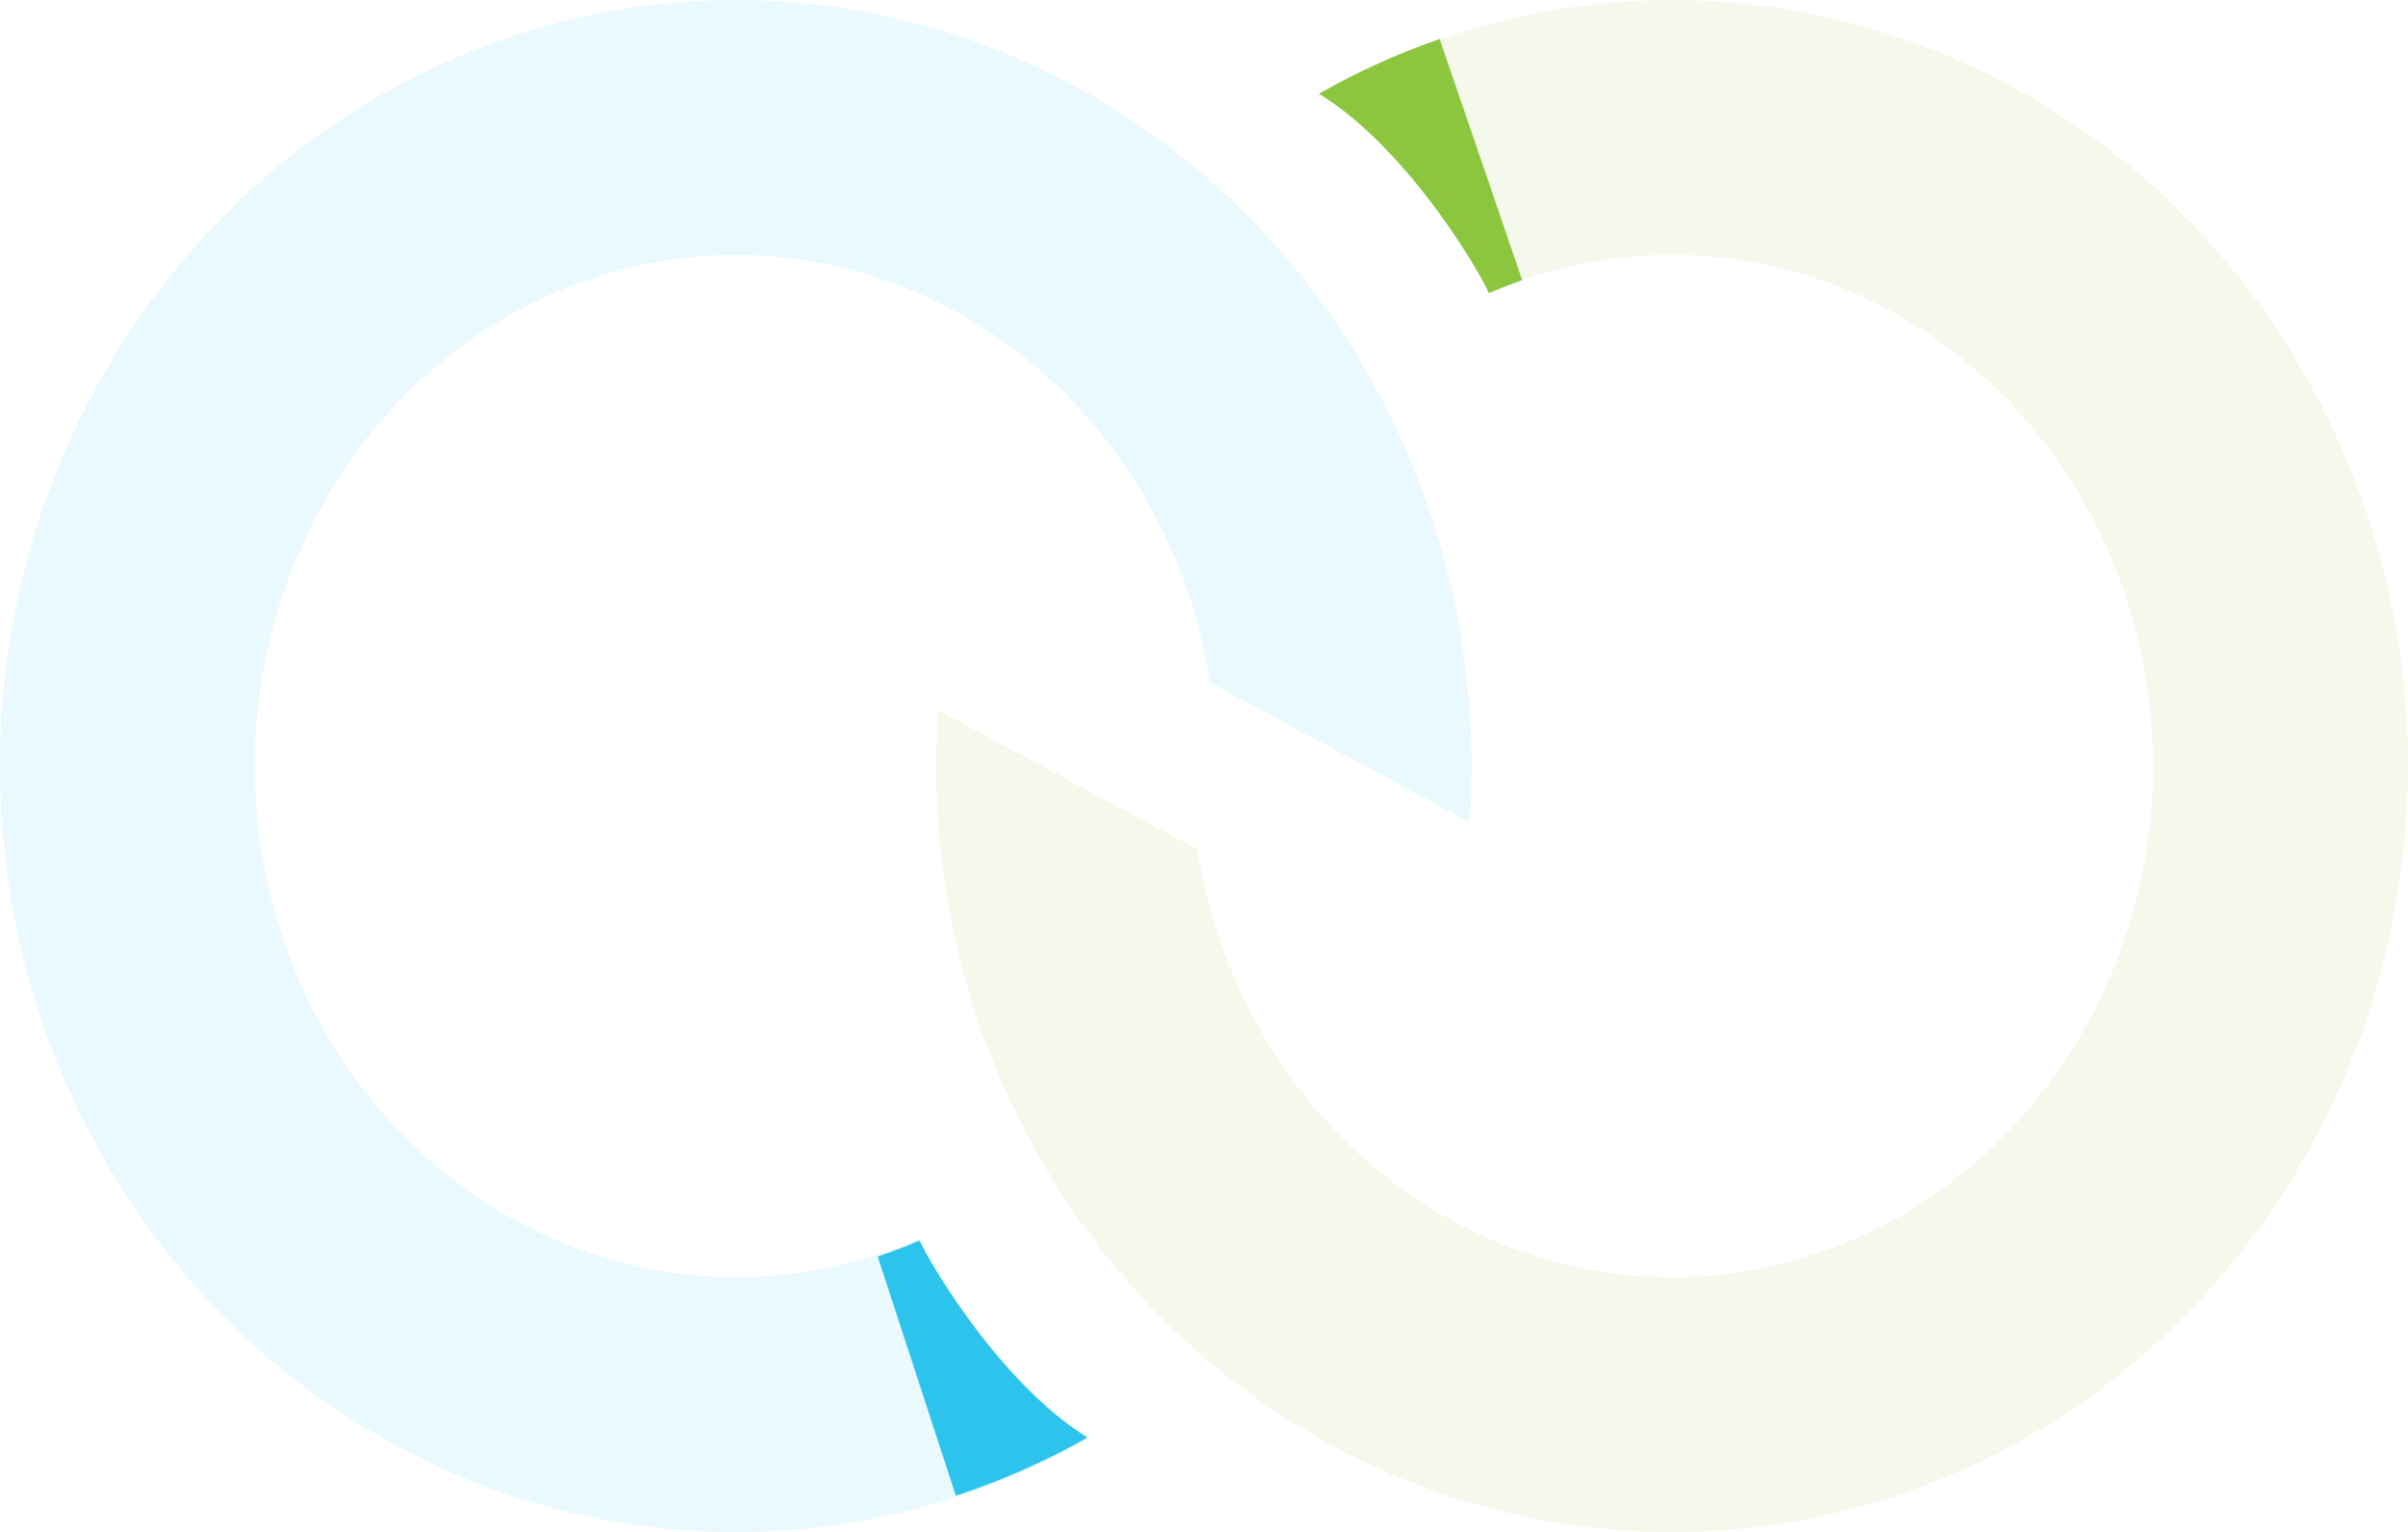 <svg id="Layer_1" data-name="Layer 1" xmlns="http://www.w3.org/2000/svg" xmlns:xlink="http://www.w3.org/1999/xlink" width="143.48" height="91.31" viewBox="0 0 143.48 91.31">
  <defs>
    <style>
      .cls-1, .cls-3, .cls-5, .cls-6, .cls-7 {
        fill: none;
      }

      .cls-2 {
        clip-path: url(#clip-path);
      }

      .cls-3, .cls-6 {
        stroke: #8cc63f;
      }

      .cls-3, .cls-5, .cls-6, .cls-7 {
        stroke-miterlimit: 10;
      }

      .cls-3, .cls-5, .cls-6 {
        stroke-width: 15.19px;
      }

      .cls-3, .cls-5 {
        opacity: 0.1;
      }

      .cls-4 {
        clip-path: url(#clip-path-2);
      }

      .cls-5, .cls-7 {
        stroke: #2cc4ec;
      }

      .cls-7 {
        stroke-width: 15px;
      }
       .cls-6, .cls-7{
        stroke-dasharray: 10, 201.75;
  stroke-dashoffset: 1;
  -webkit-animation: anim 1.6s ease-in-out infinite;
          animation: anim 1.6s ease-in-out infinite;
    }

     @keyframes anim {
  40% {
    stroke-dasharray: 201.75, 150;
    stroke-dashoffset: -100;
  }
  80% {
    stroke-dasharray: 20, 201;
    stroke-dashoffset: -190;
  }
  100% {
    stroke-dasharray:20, 201;
    stroke-dashoffset: -200;
  }
}  
    </style>
    <clipPath id="clip-path" transform="translate(-23.9 -41.84)">
      <path class="cls-1" d="M77.34,38.84v97.32h93.29V38.84ZM95.43,92.57,79.76,84.14s-5.43-14.11,0-24.28c4.69-8.81,19.85-14.14,22.6-12.51,5.53,3.29,10.17,11.41,10.37,12.25C112.78,59.92,95.43,92.57,95.43,92.57Z"/>
    </clipPath>
    <clipPath id="clip-path-2" transform="translate(-23.9 -41.84)">
      <path class="cls-1" d="M113.93,136.16V38.84H20.63v97.32ZM95.84,82.43l15.66,8.43s5.44,14.11,0,24.28c-4.68,8.81-19.84,14.14-22.59,12.51-5.54-3.29-10.17-11.41-10.37-12.25C78.49,115.08,95.84,82.43,95.84,82.43Z"/>
    </clipPath>
  </defs>
  <title>logo_ring</title>
  <g class="cls-2">
    <ellipse id="green-bg" class="cls-3" cx="99.63" cy="45.66" rx="36.25" ry="38.06"/>
  </g>
  <g class="cls-4">
    <ellipse id="blue-bg" class="cls-5" cx="43.84" cy="45.66" rx="36.25" ry="38.06"/>
  </g>
  <g class="cls-2">
    <path id="green_ring" data-name="green ring" class="cls-6" d="M104.11,55.36a34.79,34.79,0,0,1,19.42-5.92c20,0,36.25,17,36.25,38.06s-16.23,38.06-36.25,38.06-36.25-17-36.25-38.06c0-1.26.06-2.5.17-3.73" transform="translate(-23.9 -41.84)"/>
  </g>
  <g class="cls-4">
    <path id="blue_ring" data-name="blue ring" class="cls-7" d="M86.63,120a34.84,34.84,0,0,1-18.89,5.57c-20,0-36.25-17-36.25-38.06S47.72,49.44,67.74,49.44,104,66.48,104,87.5a41.24,41.24,0,0,1-.45,6" transform="translate(-23.9 -41.84)"/>
  </g>
</svg>

